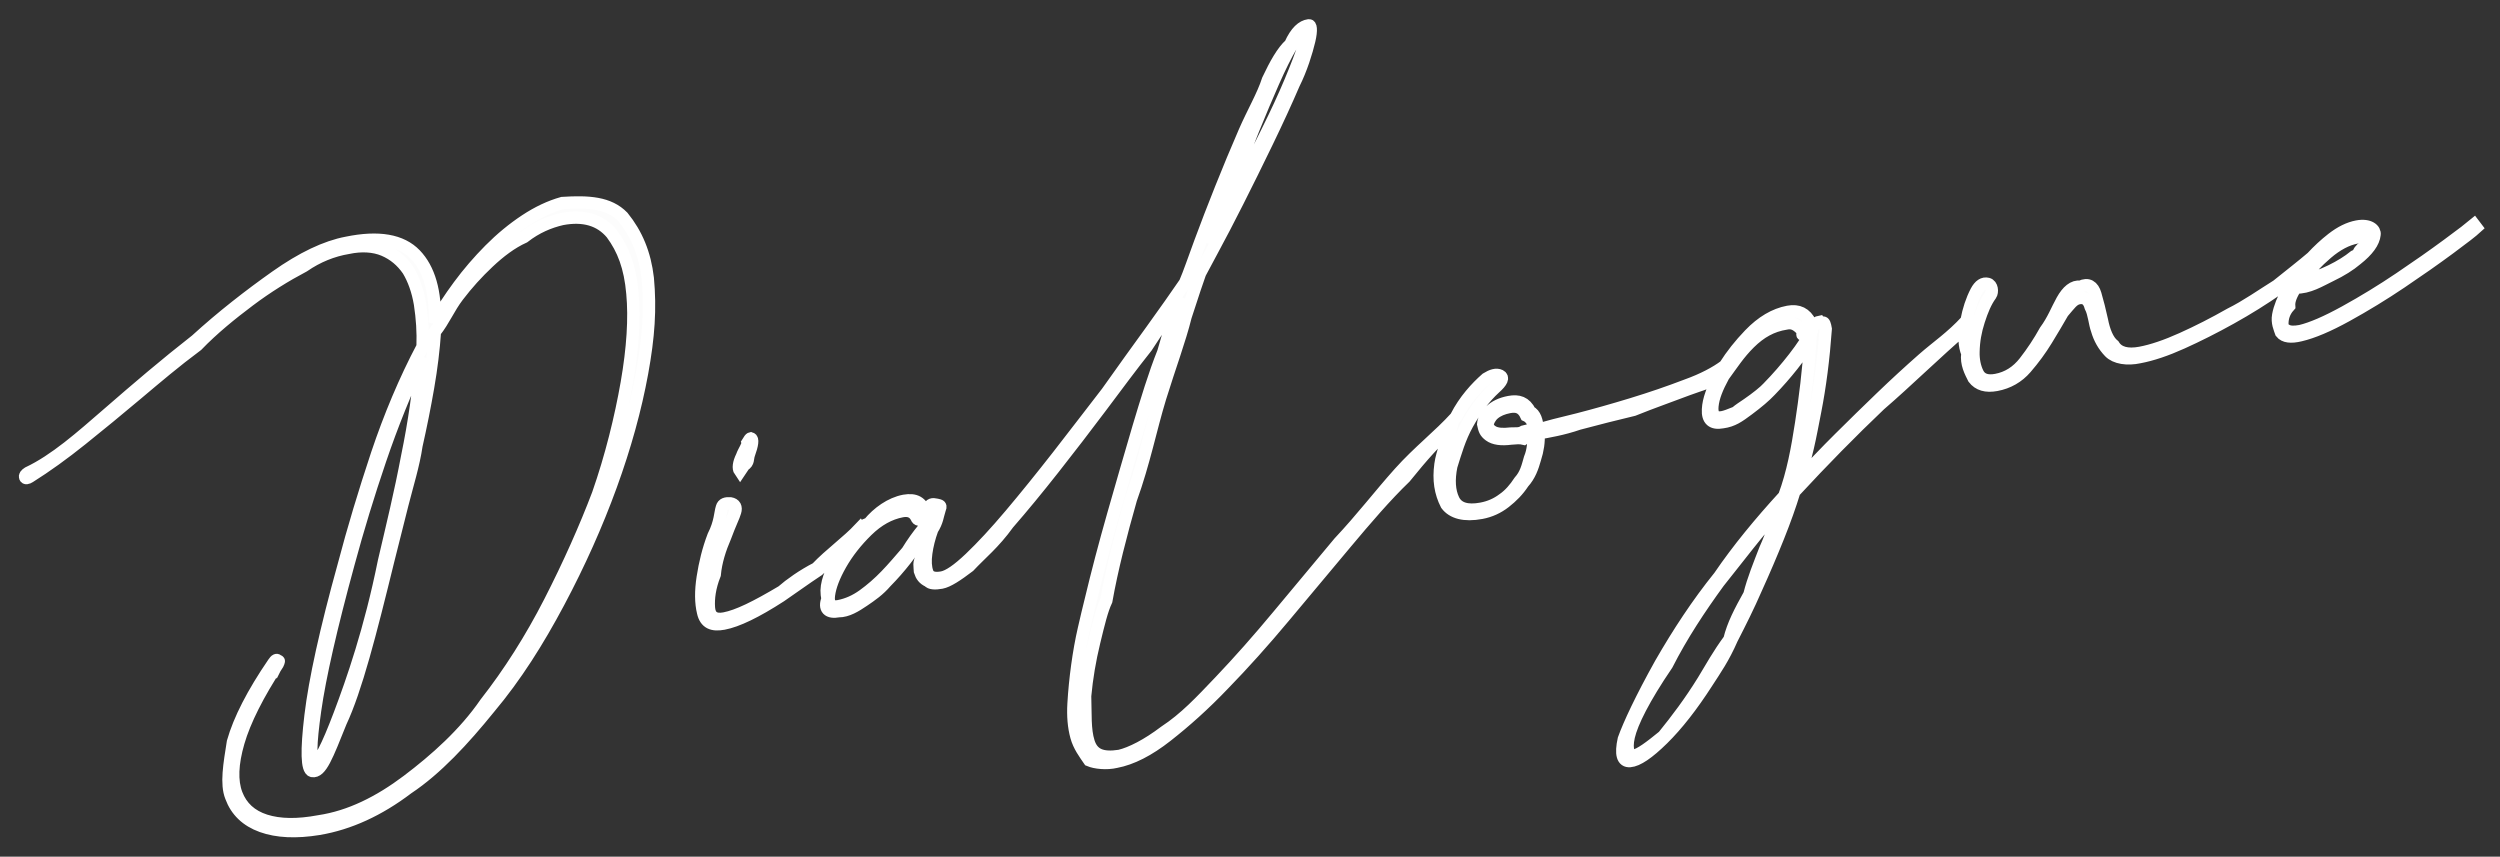 <svg 
 xmlns="http://www.w3.org/2000/svg"
 xmlns:xlink="http://www.w3.org/1999/xlink"
 width="607px" height="208px">
<rect width="100%" height="100%" fill="#333333" stroke="none"/>
<path fill-rule="evenodd"  stroke-width="3px" stroke="rgb(255, 255, 255)" fill="rgb(252, 252, 252)"
 d="M594.681,60.352 C591.224,62.904 587.331,65.637 582.996,68.555 C578.661,71.475 574.249,74.169 569.763,76.642 C565.278,79.114 561.541,80.698 558.550,81.398 C556.215,81.971 554.649,81.757 553.850,80.756 C553.51,79.755 552.819,78.339 553.153,76.512 C553.490,74.686 554.318,72.597 555.636,70.244 C556.345,68.984 557.134,67.761 557.992,66.570 C556.554,67.667 555.17,68.795 553.346,69.963 C549.629,72.564 545.745,74.990 541.692,77.244 C537.640,79.501 533.672,81.501 529.797,83.247 C525.919,84.995 522.474,86.152 519.461,86.719 C516.52,87.361 513.632,86.935 512.199,85.440 C510.764,83.949 509.752,82.171 509.161,80.110 C508.570,78.53 508.47,76.183 507.597,74.503 C507.145,72.826 506.198,72.120 504.757,72.391 C503.314,72.663 502.6,73.825 500.834,75.877 C499.659,77.930 498.346,80.145 496.895,82.520 C495.441,84.899 493.768,87.179 491.875,89.367 C489.978,91.556 487.589,92.921 484.709,93.463 C482.218,93.932 480.390,93.395 479.216,91.851 C478.45,90.310 477.328,88.308 477.68,85.845 C476.855,83.827 476.913,81.708 477.212,79.501 C469.889,85.805 462.946,92.66 456.412,98.280 C449.564,104.790 442.646,111.825 435.657,119.383 C434.652,122.691 433.339,126.363 431.727,130.400 C430.111,134.434 428.345,138.566 426.428,142.793 C424.511,147.21 422.536,151.123 420.502,155.102 C418.471,159.77 416.456,162.611 414.458,165.703 C410.785,171.412 407.204,175.987 403.711,179.427 C400.221,182.863 397.572,184.653 395.766,184.789 C393.960,184.925 393.458,183.153 394.258,179.476 C395.59,175.796 398.44,169.673 403.214,161.103 C407.509,153.646 412.120,146.605 417.46,139.980 C421.974,133.354 427.360,126.846 433.213,120.453 C435.3,114.825 436.369,108.936 437.317,102.789 C438.262,96.643 439.10,89.990 439.564,82.829 C438.392,84.544 436.959,86.474 435.262,88.625 C433.561,90.777 431.748,92.848 429.817,94.839 C428.571,96.161 426.791,97.682 424.470,99.407 C422.149,101.135 420.73,102.168 418.237,102.514 C415.749,102.982 414.569,101.951 414.702,99.414 C414.834,96.916 415.797,94.63 417.575,90.858 C415.577,92.90 412.997,93.315 409.817,94.533 C405.640,96.133 401.244,97.641 396.625,99.51 C392.6,100.464 387.566,101.742 383.303,102.881 C379.41,104.23 375.795,104.803 373.568,105.222 C373.674,107.237 373.384,109.295 372.694,111.390 C372.1,113.489 371.44,115.431 369.823,117.222 C368.598,119.10 367.128,120.578 365.415,121.918 C363.699,123.258 361.793,124.126 359.698,124.520 C355.506,125.309 352.670,124.485 351.195,122.50 C349.718,119.613 349.237,116.517 349.751,112.757 C350.156,109.787 351.56,106.747 352.409,103.641 C348.797,106.833 345.39,110.644 341.136,115.91 C336.498,120.374 331.713,125.952 326.785,131.834 C321.853,137.713 316.869,143.672 311.833,149.708 C306.793,155.744 301.889,161.211 297.113,166.113 C292.337,171.12 287.733,175.205 283.300,178.685 C278.867,182.165 274.749,184.263 270.951,184.978 C268.67,185.520 265.907,185.214 264.469,184.60 C263.31,182.907 261.992,181.169 261.351,178.847 C260.711,176.526 260.478,173.854 260.658,170.837 C260.834,167.818 261.139,164.743 261.567,161.610 C261.995,158.477 262.524,155.528 263.158,152.763 C263.789,149.999 264.340,147.688 264.806,145.839 C266.398,139.160 268.236,132.168 270.320,124.857 C272.404,117.545 274.439,110.516 276.424,103.764 C278.410,97.15 280.282,90.929 282.45,85.509 C283.804,80.91 285.159,75.937 286.109,73.43 L286.551,72.145 C284.210,75.572 281.372,79.601 278.39,84.228 C274.703,88.859 271.138,93.703 267.341,98.757 C263.543,103.816 259.701,108.813 255.815,113.748 C251.927,118.687 248.254,123.143 244.798,127.116 C241.339,131.93 238.162,134.404 235.271,137.50 C232.376,139.700 230.144,141.169 228.572,141.465 C226.999,141.761 225.824,141.648 225.47,141.120 C224.268,140.596 223.710,139.795 223.374,138.716 C223.34,137.639 222.940,136.413 223.89,135.43 C223.238,133.673 223.439,132.224 223.696,130.697 C222.629,132.246 221.360,133.963 219.884,135.856 C218.409,137.749 216.817,139.562 215.108,141.296 C213.399,143.29 211.583,144.548 209.657,145.852 C207.733,147.155 205.721,148.4 203.624,148.399 C201.136,148.867 199.957,147.842 200.95,145.330 C200.233,142.817 201.181,139.914 202.934,136.623 C203.704,135.181 204.619,133.764 205.632,132.365 C203.178,134.413 200.834,136.317 198.625,138.45 C195.312,140.636 192.273,142.872 189.507,144.747 C183.579,148.578 178.976,150.799 175.702,151.415 C172.950,151.933 171.288,151.25 170.712,148.691 C170.139,146.357 170.113,143.513 170.633,140.159 C171.156,136.804 171.949,133.468 173.22,130.144 C174.91,126.823 174.842,124.510 175.278,123.207 C175.523,122.347 176.204,122.15 177.329,122.210 C178.450,122.406 178.835,123.15 178.485,124.28 C178.25,125.202 177.197,127.291 176.1,130.295 C174.802,133.303 173.819,136.373 173.53,139.500 C172.287,142.630 171.975,145.299 172.118,147.511 C172.264,149.722 173.515,150.606 175.873,150.162 C179.147,149.546 183.553,147.362 189.88,143.604 C191.879,141.858 194.931,139.691 198.243,137.99 C201.553,134.511 205.71,131.575 208.797,128.295 L208.876,128.420 C209.280,127.980 209.667,127.538 210.96,127.103 C213.115,124.48 216.263,122.209 219.540,121.593 C222.28,121.124 223.744,121.946 224.684,124.52 C224.935,124.679 224.708,125.259 223.995,125.797 C223.282,126.335 222.797,126.293 222.546,125.666 C221.884,124.312 220.699,123.794 218.997,124.115 C215.982,124.682 213.158,126.256 210.524,128.835 C207.891,131.417 205.757,134.136 204.124,137.0 C202.494,139.864 201.540,142.361 201.261,144.497 C200.986,146.634 201.765,147.528 203.598,147.183 C205.696,146.788 207.701,145.902 209.610,144.525 C211.523,143.147 213.356,141.549 215.117,139.723 C216.876,137.901 218.512,135.965 220.28,133.915 C221.541,131.869 222.937,129.908 224.213,128.39 L225.561,123.308 C225.807,122.448 226.405,122.30 227.361,122.54 C228.313,122.78 228.562,122.677 228.105,123.847 C227.646,125.21 227.60,126.588 226.345,128.554 C225.628,130.521 225.144,132.443 224.887,134.323 C224.630,136.203 224.718,137.748 225.148,138.955 C225.579,140.165 226.777,140.582 228.743,140.212 C230.315,139.916 232.569,138.372 235.503,135.581 C238.437,132.791 241.706,129.259 245.312,124.984 C248.916,120.713 252.770,115.949 256.870,110.700 C260.970,105.451 264.938,100.227 268.776,95.28 C272.612,89.829 276.200,84.915 279.535,80.283 C282.868,75.656 285.599,71.784 287.728,68.668 C288.724,66.38 289.967,62.720 291.450,58.708 C292.934,54.698 294.596,50.382 296.442,45.761 C298.284,41.140 300.201,36.541 302.188,31.960 C304.176,27.382 306.65,23.192 307.862,19.394 C309.656,15.596 311.378,12.493 313.28,10.78 C314.676,7.666 316.23,6.359 317.74,6.162 C318.253,5.940 318.518,7.181 317.875,9.878 C317.229,12.578 315.987,16.68 314.147,20.348 C312.307,24.631 310.142,29.344 307.651,34.493 C305.160,39.643 302.777,44.467 300.504,48.965 C298.228,53.463 296.210,57.338 294.449,60.585 C292.686,63.836 291.658,65.759 291.363,66.356 C290.824,67.815 289.653,71.326 287.850,76.887 C286.48,82.451 283.992,89.10 281.684,96.567 C279.373,104.125 277.8,112.272 274.581,121.2 C272.154,129.736 269.979,138.13 268.61,145.837 C267.537,148.104 266.741,151.443 265.672,155.851 C264.600,160.257 263.866,164.637 263.464,168.986 C263.61,173.336 263.346,177.12 264.319,180.19 C265.291,183.22 267.547,184.194 271.85,183.528 C274.623,182.862 278.528,180.906 282.802,177.659 C287.75,174.413 291.531,170.350 296.179,165.475 C300.822,160.598 305.576,155.226 310.444,149.358 C315.308,143.489 320.206,137.616 325.138,131.737 C330.67,125.855 334.944,120.224 339.766,114.840 C344.464,109.590 349.44,105.79 353.504,101.292 C353.528,101.245 353.546,101.198 353.570,101.150 C355.601,97.175 358.43,94.101 360.892,91.937 C362.210,91.12 363.318,90.768 364.215,91.210 C365.112,91.652 364.689,92.647 362.946,94.196 C360.515,96.419 358.312,99.310 356.336,102.869 C354.360,106.430 353.42,109.867 352.374,113.179 C351.710,116.493 351.880,119.206 352.890,121.324 C353.898,123.440 356.172,124.166 359.710,123.500 C361.675,123.131 363.428,122.359 364.973,121.187 C366.513,120.13 367.839,118.577 368.944,116.878 C370.48,115.176 370.886,113.326 371.459,111.317 C372.29,109.311 372.341,107.354 372.389,105.444 C371.732,105.568 370.921,105.755 369.950,106.5 C368.980,106.257 367.958,106.415 366.885,106.480 C364.503,106.794 362.757,106.544 361.657,105.734 C360.554,104.924 360.41,104.3 360.120,102.970 C360.196,101.939 360.776,100.882 361.862,99.793 C362.946,98.709 364.472,97.979 366.437,97.609 C368.664,97.190 370.350,97.687 371.500,99.99 C372.647,100.511 373.262,102.160 373.346,104.43 C375.573,103.624 378.791,102.884 383.1,101.818 C387.209,100.756 391.625,99.518 396.243,98.105 C400.862,96.695 405.259,95.187 409.435,93.587 C413.549,92.11 416.663,90.424 418.798,88.825 C420.445,86.232 422.438,83.699 424.814,81.230 C427.763,78.166 430.876,76.324 434.153,75.707 C436.641,75.239 438.435,76.122 439.536,78.357 C439.789,78.990 439.507,79.654 438.690,80.348 C437.870,81.46 437.333,81.80 437.80,80.448 C436.367,78.820 435.27,78.188 433.62,78.558 C430.178,79.101 427.421,80.672 424.790,83.269 C422.157,85.870 420.48,88.537 418.462,91.278 C416.876,94.19 415.978,96.461 415.771,98.602 C415.564,100.746 416.378,101.642 418.211,101.297 C418.997,101.149 419.943,100.768 421.48,100.153 C422.154,99.538 423.247,98.858 424.327,98.111 C425.408,97.367 426.391,96.638 427.275,95.928 C428.159,95.221 428.825,94.619 429.276,94.127 C431.551,91.801 433.671,89.366 435.635,86.825 C437.599,84.287 438.968,82.197 439.747,80.556 L439.906,80.323 C439.937,79.776 440.151,79.294 440.550,78.879 C440.947,78.467 441.342,78.221 441.735,78.147 C442.128,78.73 442.479,78.144 442.792,78.355 C443.103,78.570 443.266,79.80 443.284,79.890 C442.755,87.183 441.903,93.821 440.724,99.808 C439.542,105.795 438.60,111.604 436.270,117.232 C439.870,113.298 443.357,109.656 446.730,106.309 C450.100,102.959 453.452,99.683 456.786,96.480 C460.116,93.277 463.499,90.163 466.934,87.142 C470.303,84.179 473.816,81.87 477.468,77.871 C477.972,75.204 478.754,72.837 479.828,70.774 C480.629,69.269 481.565,68.651 482.634,68.923 C483.704,69.199 483.836,70.90 483.35,71.595 C482.128,73.261 481.266,75.356 480.453,77.881 C479.638,80.410 479.207,82.797 479.156,85.45 C479.105,87.293 479.457,89.160 480.210,90.646 C480.964,92.133 482.454,92.666 484.683,92.247 C487.435,91.729 489.738,90.278 491.597,87.893 C493.454,85.508 495.117,82.992 496.586,80.340 C498.53,77.692 499.421,75.227 500.691,72.953 C501.958,70.680 503.444,69.382 505.148,69.62 C506.982,68.717 508.183,69.508 508.750,71.437 C509.316,73.365 509.846,75.472 510.345,77.750 C510.841,80.32 511.733,82.68 513.21,83.861 C514.306,85.654 516.524,86.254 519.669,85.662 C522.550,85.120 525.931,83.975 529.809,82.228 C533.684,80.481 537.584,78.494 541.507,76.261 C545.428,74.32 549.214,71.625 552.867,69.35 C556.128,66.725 558.931,64.558 561.324,62.518 C562.888,60.834 564.526,59.309 566.249,57.969 C568.318,56.359 570.339,55.368 572.304,54.998 C575.317,54.431 576.727,55.82 576.538,56.949 C576.346,58.817 574.891,60.820 572.174,62.960 C570.536,64.356 568.442,65.665 565.893,66.889 C563.345,68.116 560.507,69.92 557.387,69.813 C556.454,71.346 555.688,72.848 555.80,74.317 C554.476,75.789 554.167,77.33 554.155,78.53 C554.144,79.72 554.482,79.791 555.170,80.202 C555.858,80.613 556.989,80.674 558.561,80.378 C561.288,79.728 564.896,78.168 569.382,75.696 C573.868,73.223 578.280,70.530 582.615,67.609 C586.950,64.691 590.843,61.958 594.299,59.406 C597.753,56.858 599.890,55.235 600.709,54.537 L601.250,55.249 C600.323,56.104 598.134,57.804 594.681,60.352 ZM417.305,141.356 C412.723,147.643 408.314,154.308 404.74,161.348 C399.116,169.608 396.245,175.439 395.461,178.843 C394.677,182.247 395.71,183.800 396.644,183.505 C398.216,183.209 400.623,181.398 403.864,178.75 C407.105,174.750 410.339,170.478 413.561,165.261 C415.426,162.194 417.243,158.870 419.9,155.281 C420.776,151.692 422.466,148.48 424.76,144.355 C425.689,140.659 427.201,136.982 428.614,133.326 C430.28,129.667 431.303,126.171 432.441,122.837 C426.931,128.892 421.889,135.65 417.305,141.356 ZM296.521,54.293 C297.963,51.513 299.644,48.179 301.558,44.289 C303.472,40.403 305.512,36.289 307.680,31.944 C309.846,27.603 311.704,23.590 313.250,19.906 C314.796,16.225 315.954,13.190 316.726,10.806 C317.499,8.422 317.492,7.304 316.706,7.452 C315.920,7.600 314.858,8.817 313.526,11.103 C312.192,13.389 310.741,16.308 309.171,19.860 C307.600,23.411 305.982,27.246 304.313,31.357 C302.645,35.470 301.115,39.422 299.726,43.209 C298.335,47.1 297.102,50.352 296.23,53.268 C294.944,56.187 294.227,58.153 293.877,59.167 C294.196,58.700 295.77,57.77 296.521,54.293 ZM370.567,100.88 C369.663,98.904 368.296,98.481 366.463,98.826 C364.890,99.122 363.634,99.663 362.698,100.450 C361.759,101.237 361.268,102.42 361.219,102.865 C361.171,103.688 361.601,104.355 362.511,104.861 C363.420,105.370 364.870,105.504 366.860,105.263 C367.932,105.198 368.955,105.41 369.925,104.788 C370.896,104.539 371.706,104.351 372.363,104.228 C372.67,102.655 371.468,101.277 370.567,100.88 ZM565.984,65.753 C568.220,64.655 570.102,63.486 571.633,62.247 C572.82,61.756 572.591,61.221 573.162,60.637 C573.730,60.56 574.135,59.506 574.377,58.984 C574.617,58.465 574.610,58.59 574.352,57.767 C574.94,57.479 573.375,57.442 572.195,57.664 C569.837,58.108 567.430,59.375 564.974,61.466 C562.518,63.556 560.376,65.861 558.541,68.375 C561.268,67.728 563.749,66.854 565.984,65.753 ZM180.670,112.932 C180.256,113.621 179.918,113.990 179.657,114.39 C179.190,113.720 179.349,112.402 180.134,110.82 C180.616,109.44 181.63,108.178 181.477,107.489 C181.889,106.801 182.162,106.445 182.294,106.420 C182.865,106.586 182.706,107.903 181.817,110.376 C181.465,111.393 181.81,112.244 180.670,112.932 ZM148.332,117.899 C144.889,127.368 140.663,136.813 135.653,146.233 C130.641,155.657 125.26,164.209 118.808,171.891 C112.588,179.574 105.976,186.75 98.974,191.396 C91.968,196.715 84.786,200.0 77.425,201.252 C71.896,202.156 67.277,201.941 63.566,200.604 C59.854,199.267 57.371,196.885 56.116,193.459 C54.860,190.32 55.7,185.593 56.561,180.146 C58.111,174.697 61.388,168.318 66.389,160.998 C66.920,160.221 67.304,159.910 67.537,160.70 C67.771,160.230 67.741,160.610 67.446,161.207 C62.601,168.631 59.417,174.960 57.894,180.201 C56.368,185.439 56.211,189.641 57.417,192.807 C58.623,195.969 60.959,198.109 64.425,199.221 C67.890,200.331 72.242,200.396 77.485,199.409 C84.954,198.3 92.102,194.725 98.935,189.572 C105.766,184.420 112.80,178.144 117.880,170.743 C123.677,163.343 128.884,155.139 133.497,146.130 C138.110,137.121 142.12,128.113 145.199,119.99 C148.388,110.88 150.716,101.373 152.185,92.956 C153.653,84.539 154.109,77.229 153.552,71.25 C152.995,64.821 151.315,60.49 148.517,56.709 C145.717,53.369 141.696,52.193 136.456,53.179 C133.336,53.903 130.253,55.195 127.214,57.55 C124.172,58.919 121.295,61.120 118.587,63.665 C115.877,66.210 113.407,68.949 111.178,71.877 C108.948,74.809 107.85,77.703 105.588,80.561 C105.302,84.821 104.756,89.300 103.945,93.996 C103.131,98.697 102.188,103.418 101.116,108.164 C100.42,112.913 98.902,117.672 97.698,122.442 C96.492,127.217 95.343,131.739 94.249,136.15 C89.887,153.930 86.45,167.36 82.721,175.325 C79.396,183.614 77.90,187.578 75.799,187.210 C74.509,186.842 74.377,182.355 75.403,173.751 C76.430,165.147 79.112,152.906 83.450,137.29 C85.770,128.452 88.467,119.534 91.541,110.271 C94.613,101.12 98.301,92.311 102.605,84.175 C102.725,80.489 102.515,77.37 101.978,73.812 C101.438,70.590 100.451,67.860 99.11,65.619 C97.572,63.381 95.636,61.745 93.203,60.709 C90.770,59.675 87.716,59.503 84.49,60.193 C80.773,60.810 77.116,62.280 73.75,64.599 C69.35,66.920 64.844,69.709 60.506,72.968 C56.165,76.227 51.693,79.851 47.85,83.838 C42.475,87.828 37.888,91.744 33.320,95.586 C28.753,99.432 24.259,103.127 19.838,106.671 C15.418,110.218 11.206,113.250 7.202,115.765 C6.594,116.153 6.229,116.187 6.102,115.870 C5.974,115.557 6.213,115.207 6.820,114.819 C13.35,111.74 19.580,106.211 26.462,100.235 C33.341,94.259 40.208,88.388 47.59,82.621 C53.911,76.855 60.539,71.709 66.946,67.177 C73.350,62.648 79.110,59.901 84.221,58.940 C91.926,57.356 97.465,58.314 100.839,61.815 C104.211,65.321 105.791,70.824 105.574,78.325 C107.201,75.443 109.152,72.462 111.422,69.389 C113.693,66.316 116.198,63.402 118.936,60.648 C121.673,57.894 124.550,55.522 127.568,53.529 C130.583,51.537 133.574,50.128 136.540,49.297 C142.958,48.89 147.849,49.203 151.211,52.641 C154.571,56.79 156.592,61.59 157.278,67.576 C157.962,74.97 157.503,81.748 155.899,90.527 C154.296,99.310 151.771,108.434 148.332,117.899 ZM92.310,111.653 C89.428,120.132 86.867,128.519 84.630,136.807 C80.371,152.398 77.661,164.305 76.496,172.528 C75.328,180.752 75.276,184.968 76.333,185.176 C77.389,185.385 79.432,181.471 82.468,173.439 C85.500,165.409 89.88,152.930 93.229,136.3 C95.287,127.475 97.168,119.83 98.870,110.825 C100.572,102.568 101.716,94.588 102.300,86.878 C98.521,94.915 95.191,103.174 92.310,111.653 Z"/>
</svg>